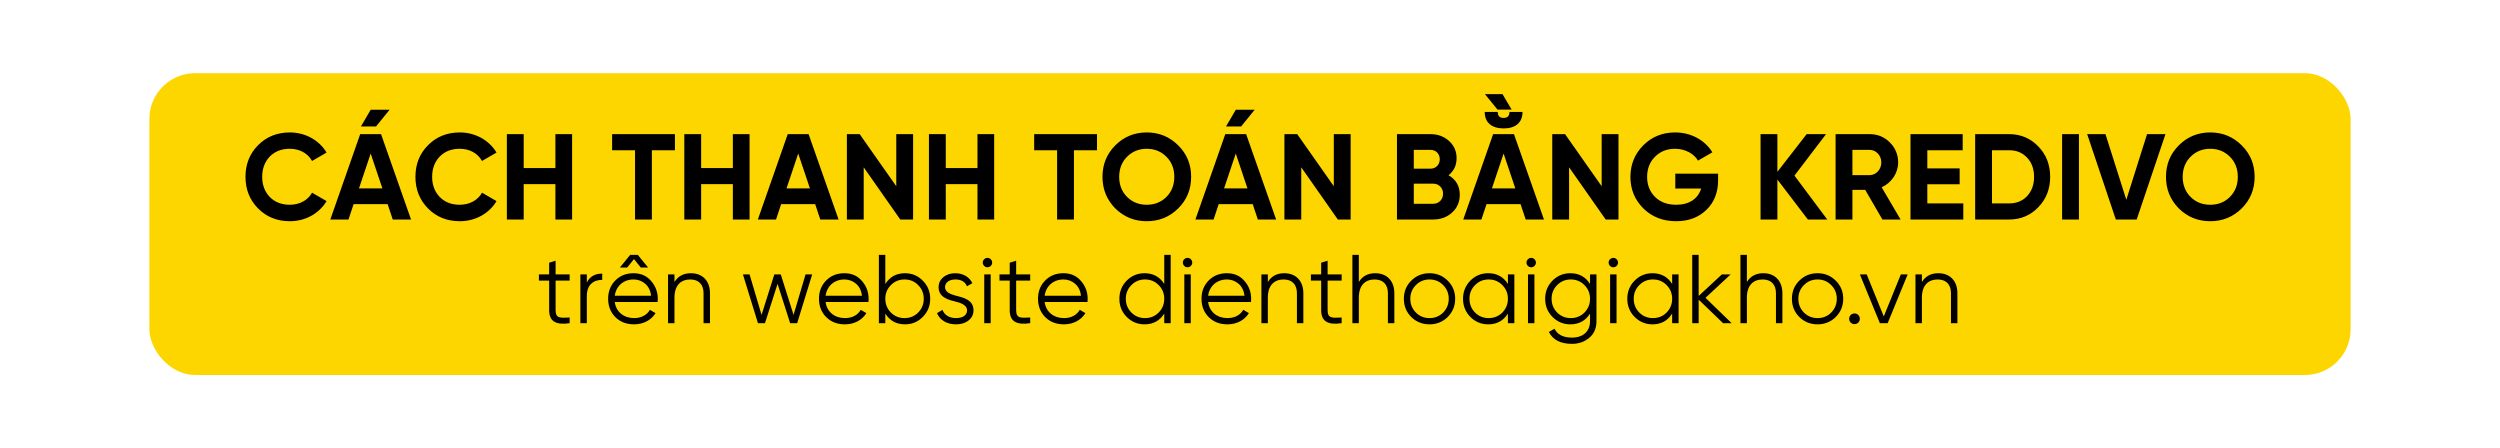 <svg width="820" height="147" viewBox="0 0 820 147" fill="none" xmlns="http://www.w3.org/2000/svg">
<rect x="49" y="24" width="722" height="99" rx="15" fill="#FDD600"/>
<path d="M95.079 72.56C100.199 72.56 104.719 70 107.119 65.96L102.359 63.2C101.039 65.64 98.279 67.16 95.079 67.16C92.359 67.16 90.159 66.32 88.479 64.6C86.839 62.88 85.999 60.68 85.999 58C85.999 55.28 86.839 53.08 88.479 51.36C90.159 49.64 92.359 48.8 95.079 48.8C98.279 48.8 100.959 50.28 102.359 52.8L107.119 50.04C104.719 46 100.159 43.44 95.079 43.44C90.879 43.44 87.399 44.84 84.639 47.64C81.879 50.4 80.519 53.88 80.519 58C80.519 62.12 81.879 65.56 84.639 68.36C87.399 71.16 90.879 72.56 95.079 72.56ZM121.583 36L118.383 41.48H123.343L127.783 36H121.583ZM134.823 72L124.983 44H118.143L108.343 72H114.303L115.983 66.96H127.143L128.823 72H134.823ZM121.583 50.36L125.423 61.8H117.743L121.583 50.36ZM150.821 72.56C155.941 72.56 160.461 70 162.861 65.96L158.101 63.2C156.781 65.64 154.021 67.16 150.821 67.16C148.101 67.16 145.901 66.32 144.221 64.6C142.581 62.88 141.741 60.68 141.741 58C141.741 55.28 142.581 53.08 144.221 51.36C145.901 49.64 148.101 48.8 150.821 48.8C154.021 48.8 156.701 50.28 158.101 52.8L162.861 50.04C160.461 46 155.901 43.44 150.821 43.44C146.621 43.44 143.141 44.84 140.381 47.64C137.621 50.4 136.261 53.88 136.261 58C136.261 62.12 137.621 65.56 140.381 68.36C143.141 71.16 146.621 72.56 150.821 72.56ZM182.172 55.12H171.772V44H166.252V72H171.772V60.4H182.172V72H187.652V44H182.172V55.12ZM200.774 44V49.28H208.294V72H213.814V49.28H221.374V44H200.774ZM240.375 55.12H229.975V44H224.455V72H229.975V60.4H240.375V72H245.855V44H240.375V55.12ZM275.057 72L265.217 44H258.377L248.577 72H254.537L256.217 66.96H267.377L269.057 72H275.057ZM261.817 50.36L265.657 61.8H257.977L261.817 50.36ZM293.976 61.08L281.976 44H277.776V72H283.296V54.88L295.296 72H299.496V44H293.976V61.08ZM320.61 55.12H310.21V44H304.69V72H310.21V60.4H320.61V72H326.09V44H320.61V55.12ZM339.211 44V49.28H346.731V72H352.251V49.28H359.811V44H339.211ZM386.453 68.36C389.293 65.52 390.693 62.08 390.693 58C390.693 53.92 389.293 50.48 386.453 47.68C383.613 44.84 380.173 43.44 376.133 43.44C372.093 43.44 368.653 44.84 365.813 47.68C363.013 50.48 361.613 53.92 361.613 58C361.613 62.08 363.013 65.52 365.813 68.36C368.653 71.16 372.093 72.56 376.133 72.56C380.173 72.56 383.613 71.16 386.453 68.36ZM369.693 64.6C367.973 62.88 367.093 60.68 367.093 58C367.093 55.32 367.973 53.12 369.693 51.4C371.413 49.68 373.573 48.8 376.133 48.8C378.693 48.8 380.853 49.68 382.573 51.4C384.293 53.12 385.173 55.32 385.173 58C385.173 60.68 384.293 62.88 382.573 64.6C380.853 66.32 378.693 67.16 376.133 67.16C373.573 67.16 371.413 66.32 369.693 64.6ZM405.333 36L402.133 41.48H407.093L411.533 36H405.333ZM418.573 72L408.733 44H401.893L392.093 72H398.053L399.733 66.96H410.893L412.573 72H418.573ZM405.333 50.36L409.173 61.8H401.493L405.333 50.36ZM437.491 61.08L425.491 44H421.291V72H426.811V54.88L438.811 72H443.011V44H437.491V61.08ZM475.125 57.48C476.885 56.08 477.765 54.2 477.765 51.88C477.765 49.6 476.925 47.72 475.285 46.24C473.645 44.76 471.645 44 469.245 44H458.205V72H470.085C472.525 72 474.605 71.24 476.285 69.72C477.965 68.2 478.805 66.24 478.805 63.88C478.805 61.04 477.565 58.88 475.125 57.48ZM469.245 49.16C471.005 49.16 472.245 50.48 472.245 52.24C472.245 54 470.965 55.32 469.245 55.32H463.725V49.16H469.245ZM463.725 66.84V60.24H470.085C471.965 60.24 473.325 61.64 473.325 63.52C473.325 65.44 471.965 66.84 470.085 66.84H463.725ZM506.424 72L496.584 44H489.744L479.944 72H485.904L487.584 66.96H498.744L500.424 72H506.424ZM493.184 50.36L497.024 61.8H489.344L493.184 50.36ZM493.184 42.12C497.144 42.12 499.384 40.16 499.384 36.72H495.104C495.104 38.04 494.464 38.68 493.184 38.68C491.904 38.68 491.264 38.04 491.264 36.72H486.984C486.984 40.16 489.264 42.12 493.184 42.12ZM495.824 35.96L492.824 30.88H487.064L491.184 35.96H495.824ZM525.343 61.08L513.343 44H509.143V72H514.663V54.88L526.663 72H530.863V44H525.343V61.08ZM549.497 56.96V61.84H557.977C556.977 65.16 554.097 67.16 549.817 67.16C546.937 67.16 544.617 66.32 542.857 64.6C541.137 62.88 540.257 60.68 540.257 58.04C540.257 55.36 541.097 53.16 542.817 51.44C544.537 49.68 546.737 48.8 549.417 48.8C552.737 48.8 555.617 50.4 556.937 52.68L561.657 49.96C559.257 46 554.697 43.44 549.457 43.44C545.297 43.44 541.817 44.84 538.977 47.68C536.177 50.52 534.777 53.96 534.777 58.04C534.777 62.08 536.177 65.52 539.017 68.36C541.857 71.16 545.457 72.56 549.777 72.56C553.817 72.56 557.137 71.32 559.697 68.84C562.257 66.36 563.537 63.12 563.537 59.12V56.96H549.497ZM588.583 57.6L598.943 44H592.583L582.983 56.36V44H577.463V72H582.983V58.88L592.983 72H599.343L588.583 57.6ZM623.393 72L617.193 61.44C620.433 59.96 622.593 56.76 622.593 53.28C622.593 50.72 621.673 48.52 619.873 46.72C618.073 44.92 615.873 44 613.273 44H602.073V72H607.593V62.28H611.793L617.433 72H623.393ZM613.273 49.16C615.353 49.16 617.073 51 617.073 53.28C617.073 55.56 615.353 57.44 613.273 57.44H607.593V49.16H613.273ZM632.163 60.44H642.763V55.24H632.163V49.28H643.763V44H626.643V72H643.963V66.72H632.163V60.44ZM647.854 44V72H658.974C662.814 72 666.014 70.64 668.574 67.96C671.174 65.28 672.454 61.96 672.454 58C672.454 54.04 671.174 50.72 668.574 48.04C666.014 45.36 662.814 44 658.974 44H647.854ZM653.374 66.72V49.28H658.974C661.414 49.28 663.374 50.08 664.894 51.72C666.414 53.32 667.174 55.4 667.174 58C667.174 60.6 666.414 62.68 664.894 64.32C663.374 65.92 661.414 66.72 658.974 66.72H653.374ZM676.37 72H681.89V44H676.37V72ZM700.833 72L710.273 44H704.233L697.433 65.52L690.593 44H684.593L693.993 72H700.833ZM735.281 68.36C738.121 65.52 739.521 62.08 739.521 58C739.521 53.92 738.121 50.48 735.281 47.68C732.441 44.84 729.001 43.44 724.961 43.44C720.921 43.44 717.481 44.84 714.641 47.68C711.841 50.48 710.441 53.92 710.441 58C710.441 62.08 711.841 65.52 714.641 68.36C717.481 71.16 720.921 72.56 724.961 72.56C729.001 72.56 732.441 71.16 735.281 68.36ZM718.521 64.6C716.801 62.88 715.921 60.68 715.921 58C715.921 55.32 716.801 53.12 718.521 51.4C720.241 49.68 722.401 48.8 724.961 48.8C727.521 48.8 729.681 49.68 731.401 51.4C733.121 53.12 734.001 55.32 734.001 58C734.001 60.68 733.121 62.88 731.401 64.6C729.681 66.32 727.521 67.16 724.961 67.16C722.401 67.16 720.241 66.32 718.521 64.6ZM186.845 90H182.237V85.52L180.125 86.16V90H176.765V92.048H180.125V101.744C180.125 105.456 182.365 106.672 186.845 106V104.144C183.773 104.272 182.237 104.496 182.237 101.744V92.048H186.845V90ZM192.477 90H190.365V106H192.477V97.104C192.477 93.424 194.621 91.792 197.533 91.792V89.744C195.133 89.744 193.469 90.704 192.477 92.656V90ZM210.188 87.76H212.588L209.196 83.6H206.7L203.308 87.76H205.708L207.948 84.976L210.188 87.76ZM207.82 89.616C205.356 89.616 203.372 90.416 201.804 92.016C200.236 93.616 199.468 95.6 199.468 98C199.468 100.432 200.268 102.448 201.836 104.016C203.404 105.584 205.452 106.384 207.98 106.384C211.084 106.384 213.612 104.976 215.02 102.704L213.164 101.616C212.268 103.248 210.444 104.336 208.012 104.336C204.588 104.336 202.06 102.288 201.644 99.056H215.692C215.724 98.64 215.756 98.288 215.756 98.064C215.756 95.792 215.02 93.808 213.548 92.144C212.108 90.448 210.188 89.616 207.82 89.616ZM207.82 91.664C209.26 91.664 210.54 92.144 211.628 93.072C212.716 94 213.356 95.312 213.58 97.008H201.644C202.06 93.84 204.492 91.664 207.82 91.664ZM226.603 89.616C224.203 89.616 222.411 90.576 221.227 92.496V90H219.115V106H221.227V97.616C221.227 93.552 223.339 91.664 226.411 91.664C229.195 91.664 230.763 93.328 230.763 96.176V106H232.875V96.176C232.875 92.176 230.475 89.616 226.603 89.616ZM260.287 103.28L256.095 90H253.983L249.791 103.28L245.855 90H243.679L248.607 106H250.911L255.039 93.104L259.167 106H261.471L266.399 90H264.223L260.287 103.28ZM276.976 89.616C274.512 89.616 272.528 90.416 270.96 92.016C269.392 93.616 268.624 95.6 268.624 98C268.624 100.432 269.424 102.448 270.992 104.016C272.56 105.584 274.608 106.384 277.136 106.384C280.24 106.384 282.768 104.976 284.176 102.704L282.32 101.616C281.424 103.248 279.6 104.336 277.168 104.336C273.744 104.336 271.216 102.288 270.8 99.056H284.848C284.88 98.64 284.912 98.288 284.912 98.064C284.912 95.792 284.176 93.808 282.704 92.144C281.264 90.448 279.344 89.616 276.976 89.616ZM276.976 91.664C278.416 91.664 279.696 92.144 280.784 93.072C281.872 94 282.512 95.312 282.736 97.008H270.8C271.216 93.84 273.648 91.664 276.976 91.664ZM296.847 89.616C293.999 89.616 291.855 90.8 290.383 93.136V83.6H288.271V106H290.383V102.864C291.855 105.2 293.999 106.384 296.847 106.384C299.119 106.384 301.071 105.584 302.671 103.952C304.303 102.32 305.103 100.336 305.103 98C305.103 95.664 304.303 93.68 302.671 92.048C301.071 90.416 299.119 89.616 296.847 89.616ZM292.207 102.512C290.991 101.264 290.383 99.76 290.383 98C290.383 96.24 290.991 94.736 292.207 93.52C293.423 92.272 294.927 91.664 296.687 91.664C298.447 91.664 299.951 92.272 301.167 93.52C302.383 94.736 302.991 96.24 302.991 98C302.991 99.76 302.383 101.264 301.167 102.512C299.951 103.728 298.447 104.336 296.687 104.336C294.927 104.336 293.423 103.728 292.207 102.512ZM309.967 94.192C309.967 92.56 311.503 91.664 313.327 91.664C315.279 91.664 316.559 92.4 317.167 93.904L318.927 92.88C317.999 90.864 315.919 89.616 313.327 89.616C311.759 89.616 310.447 90.064 309.391 90.928C308.367 91.792 307.855 92.88 307.855 94.192C307.855 97.648 311.215 98.384 313.903 99.056C315.727 99.536 317.199 100.336 317.199 101.776C317.199 103.536 315.599 104.336 313.519 104.336C311.375 104.336 309.743 103.312 309.135 101.648L307.343 102.704C308.207 104.88 310.447 106.384 313.519 106.384C315.215 106.384 316.623 105.968 317.679 105.104C318.767 104.24 319.311 103.152 319.311 101.776C319.311 98.32 315.951 97.584 313.263 96.912C311.439 96.432 309.967 95.632 309.967 94.192ZM324.978 87.216C325.586 86.608 325.586 85.648 324.978 85.04C324.37 84.432 323.41 84.432 322.802 85.04C322.194 85.648 322.194 86.608 322.802 87.216C323.41 87.824 324.37 87.824 324.978 87.216ZM324.946 106V90H322.834V106H324.946ZM337.908 90H333.3V85.52L331.188 86.16V90H327.828V92.048H331.188V101.744C331.188 105.456 333.428 106.672 337.908 106V104.144C334.836 104.272 333.3 104.496 333.3 101.744V92.048H337.908V90ZM348.82 89.616C346.356 89.616 344.372 90.416 342.804 92.016C341.236 93.616 340.468 95.6 340.468 98C340.468 100.432 341.268 102.448 342.836 104.016C344.404 105.584 346.452 106.384 348.98 106.384C352.084 106.384 354.612 104.976 356.02 102.704L354.164 101.616C353.268 103.248 351.444 104.336 349.012 104.336C345.588 104.336 343.06 102.288 342.644 99.056H356.692C356.724 98.64 356.756 98.288 356.756 98.064C356.756 95.792 356.02 93.808 354.548 92.144C353.108 90.448 351.188 89.616 348.82 89.616ZM348.82 91.664C350.26 91.664 351.54 92.144 352.628 93.072C353.716 94 354.356 95.312 354.58 97.008H342.644C343.06 93.84 345.492 91.664 348.82 91.664ZM381.875 93.136C380.403 90.8 378.259 89.616 375.411 89.616C373.139 89.616 371.187 90.416 369.555 92.048C367.955 93.68 367.155 95.664 367.155 98C367.155 100.336 367.955 102.32 369.555 103.952C371.187 105.584 373.139 106.384 375.411 106.384C378.259 106.384 380.403 105.2 381.875 102.864V106H383.987V83.6H381.875V93.136ZM371.091 102.512C369.875 101.264 369.267 99.76 369.267 98C369.267 96.24 369.875 94.736 371.091 93.52C372.307 92.272 373.811 91.664 375.571 91.664C377.331 91.664 378.835 92.272 380.051 93.52C381.267 94.736 381.875 96.24 381.875 98C381.875 99.76 381.267 101.264 380.051 102.512C378.835 103.728 377.331 104.336 375.571 104.336C373.811 104.336 372.307 103.728 371.091 102.512ZM390.603 87.216C391.211 86.608 391.211 85.648 390.603 85.04C389.995 84.432 389.035 84.432 388.427 85.04C387.819 85.648 387.819 86.608 388.427 87.216C389.035 87.824 389.995 87.824 390.603 87.216ZM390.571 106V90H388.459V106H390.571ZM402.445 89.616C399.981 89.616 397.997 90.416 396.429 92.016C394.861 93.616 394.093 95.6 394.093 98C394.093 100.432 394.893 102.448 396.461 104.016C398.029 105.584 400.077 106.384 402.605 106.384C405.709 106.384 408.237 104.976 409.645 102.704L407.789 101.616C406.893 103.248 405.069 104.336 402.637 104.336C399.213 104.336 396.685 102.288 396.269 99.056H410.317C410.349 98.64 410.381 98.288 410.381 98.064C410.381 95.792 409.645 93.808 408.173 92.144C406.733 90.448 404.813 89.616 402.445 89.616ZM402.445 91.664C403.885 91.664 405.165 92.144 406.253 93.072C407.341 94 407.981 95.312 408.205 97.008H396.269C396.685 93.84 399.117 91.664 402.445 91.664ZM421.228 89.616C418.828 89.616 417.036 90.576 415.852 92.496V90H413.74V106H415.852V97.616C415.852 93.552 417.964 91.664 421.036 91.664C423.82 91.664 425.388 93.328 425.388 96.176V106H427.5V96.176C427.5 92.176 425.1 89.616 421.228 89.616ZM440.064 90H435.456V85.52L433.344 86.16V90H429.984V92.048H433.344V101.744C433.344 105.456 435.584 106.672 440.064 106V104.144C436.992 104.272 435.456 104.496 435.456 101.744V92.048H440.064V90ZM451.072 89.616C448.672 89.616 446.88 90.576 445.696 92.496V83.6H443.584V106H445.696V97.616C445.696 93.552 447.808 91.664 450.88 91.664C453.664 91.664 455.232 93.328 455.232 96.176V106H457.344V96.176C457.344 92.176 454.944 89.616 451.072 89.616ZM474.836 103.984C476.468 102.352 477.3 100.368 477.3 98C477.3 95.632 476.468 93.648 474.836 92.048C473.204 90.416 471.22 89.616 468.884 89.616C466.548 89.616 464.532 90.416 462.9 92.048C461.268 93.648 460.468 95.632 460.468 98C460.468 100.368 461.268 102.352 462.9 103.984C464.532 105.584 466.548 106.384 468.884 106.384C471.22 106.384 473.204 105.584 474.836 103.984ZM464.404 102.512C463.188 101.264 462.58 99.76 462.58 98C462.58 96.24 463.188 94.736 464.404 93.52C465.62 92.272 467.124 91.664 468.884 91.664C470.644 91.664 472.148 92.272 473.364 93.52C474.58 94.736 475.188 96.24 475.188 98C475.188 99.76 474.58 101.264 473.364 102.512C472.148 103.728 470.644 104.336 468.884 104.336C467.124 104.336 465.62 103.728 464.404 102.512ZM494.594 93.136C493.122 90.8 490.978 89.616 488.13 89.616C485.858 89.616 483.906 90.416 482.274 92.048C480.674 93.68 479.874 95.664 479.874 98C479.874 100.336 480.674 102.32 482.274 103.952C483.906 105.584 485.858 106.384 488.13 106.384C490.978 106.384 493.122 105.2 494.594 102.864V106H496.706V90H494.594V93.136ZM483.81 102.512C482.594 101.264 481.986 99.76 481.986 98C481.986 96.24 482.594 94.736 483.81 93.52C485.026 92.272 486.53 91.664 488.29 91.664C490.05 91.664 491.554 92.272 492.77 93.52C493.986 94.736 494.594 96.24 494.594 98C494.594 99.76 493.986 101.264 492.77 102.512C491.554 103.728 490.05 104.336 488.29 104.336C486.53 104.336 485.026 103.728 483.81 102.512ZM503.322 87.216C503.93 86.608 503.93 85.648 503.322 85.04C502.714 84.432 501.754 84.432 501.146 85.04C500.538 85.648 500.538 86.608 501.146 87.216C501.754 87.824 502.714 87.824 503.322 87.216ZM503.29 106V90H501.178V106H503.29ZM521.531 93.136C520.059 90.8 517.915 89.616 515.067 89.616C512.795 89.616 510.843 90.416 509.211 92.048C507.611 93.68 506.811 95.664 506.811 98C506.811 100.336 507.611 102.32 509.211 103.952C510.843 105.584 512.795 106.384 515.067 106.384C517.915 106.384 520.059 105.2 521.531 102.864V105.36C521.531 108.656 519.291 110.736 515.611 110.736C512.763 110.736 510.843 109.776 509.883 107.824L508.027 108.88C509.339 111.472 511.867 112.784 515.611 112.784C517.819 112.784 519.707 112.112 521.275 110.8C522.843 109.488 523.643 107.664 523.643 105.36V90H521.531V93.136ZM510.747 102.512C509.531 101.264 508.923 99.76 508.923 98C508.923 96.24 509.531 94.736 510.747 93.52C511.963 92.272 513.467 91.664 515.227 91.664C516.987 91.664 518.491 92.272 519.707 93.52C520.923 94.736 521.531 96.24 521.531 98C521.531 99.76 520.923 101.264 519.707 102.512C518.491 103.728 516.987 104.336 515.227 104.336C513.467 104.336 511.963 103.728 510.747 102.512ZM530.259 87.216C530.867 86.608 530.867 85.648 530.259 85.04C529.651 84.432 528.691 84.432 528.083 85.04C527.475 85.648 527.475 86.608 528.083 87.216C528.691 87.824 529.651 87.824 530.259 87.216ZM530.227 106V90H528.115V106H530.227ZM548.469 93.136C546.997 90.8 544.853 89.616 542.005 89.616C539.733 89.616 537.781 90.416 536.149 92.048C534.549 93.68 533.749 95.664 533.749 98C533.749 100.336 534.549 102.32 536.149 103.952C537.781 105.584 539.733 106.384 542.005 106.384C544.853 106.384 546.997 105.2 548.469 102.864V106H550.581V90H548.469V93.136ZM537.685 102.512C536.469 101.264 535.861 99.76 535.861 98C535.861 96.24 536.469 94.736 537.685 93.52C538.901 92.272 540.405 91.664 542.165 91.664C543.925 91.664 545.429 92.272 546.645 93.52C547.861 94.736 548.469 96.24 548.469 98C548.469 99.76 547.861 101.264 546.645 102.512C545.429 103.728 543.925 104.336 542.165 104.336C540.405 104.336 538.901 103.728 537.685 102.512ZM559.405 97.68L567.661 90H564.781L557.165 97.072V83.6H555.053V106H557.165V98.288L565.165 106H567.981L559.405 97.68ZM578.353 89.616C575.953 89.616 574.161 90.576 572.977 92.496V83.6H570.865V106H572.977V97.616C572.977 93.552 575.089 91.664 578.161 91.664C580.945 91.664 582.513 93.328 582.513 96.176V106H584.625V96.176C584.625 92.176 582.225 89.616 578.353 89.616ZM602.117 103.984C603.749 102.352 604.581 100.368 604.581 98C604.581 95.632 603.749 93.648 602.117 92.048C600.485 90.416 598.501 89.616 596.165 89.616C593.829 89.616 591.813 90.416 590.181 92.048C588.549 93.648 587.749 95.632 587.749 98C587.749 100.368 588.549 102.352 590.181 103.984C591.813 105.584 593.829 106.384 596.165 106.384C598.501 106.384 600.485 105.584 602.117 103.984ZM591.685 102.512C590.469 101.264 589.861 99.76 589.861 98C589.861 96.24 590.469 94.736 591.685 93.52C592.901 92.272 594.405 91.664 596.165 91.664C597.925 91.664 599.429 92.272 600.645 93.52C601.861 94.736 602.469 96.24 602.469 98C602.469 99.76 601.861 101.264 600.645 102.512C599.429 103.728 597.925 104.336 596.165 104.336C594.405 104.336 592.901 103.728 591.685 102.512ZM609.522 105.808C610.194 105.136 610.194 103.984 609.522 103.312C608.85 102.64 607.698 102.64 607.026 103.312C606.354 103.984 606.354 105.136 607.026 105.808C607.698 106.48 608.85 106.48 609.522 105.808ZM617.879 103.792L612.279 90H610.039L616.599 106H619.159L625.719 90H623.479L617.879 103.792ZM635.759 89.616C633.359 89.616 631.567 90.576 630.383 92.496V90H628.271V106H630.383V97.616C630.383 93.552 632.495 91.664 635.567 91.664C638.351 91.664 639.919 93.328 639.919 96.176V106H642.031V96.176C642.031 92.176 639.631 89.616 635.759 89.616Z" fill="black"/>
</svg>
